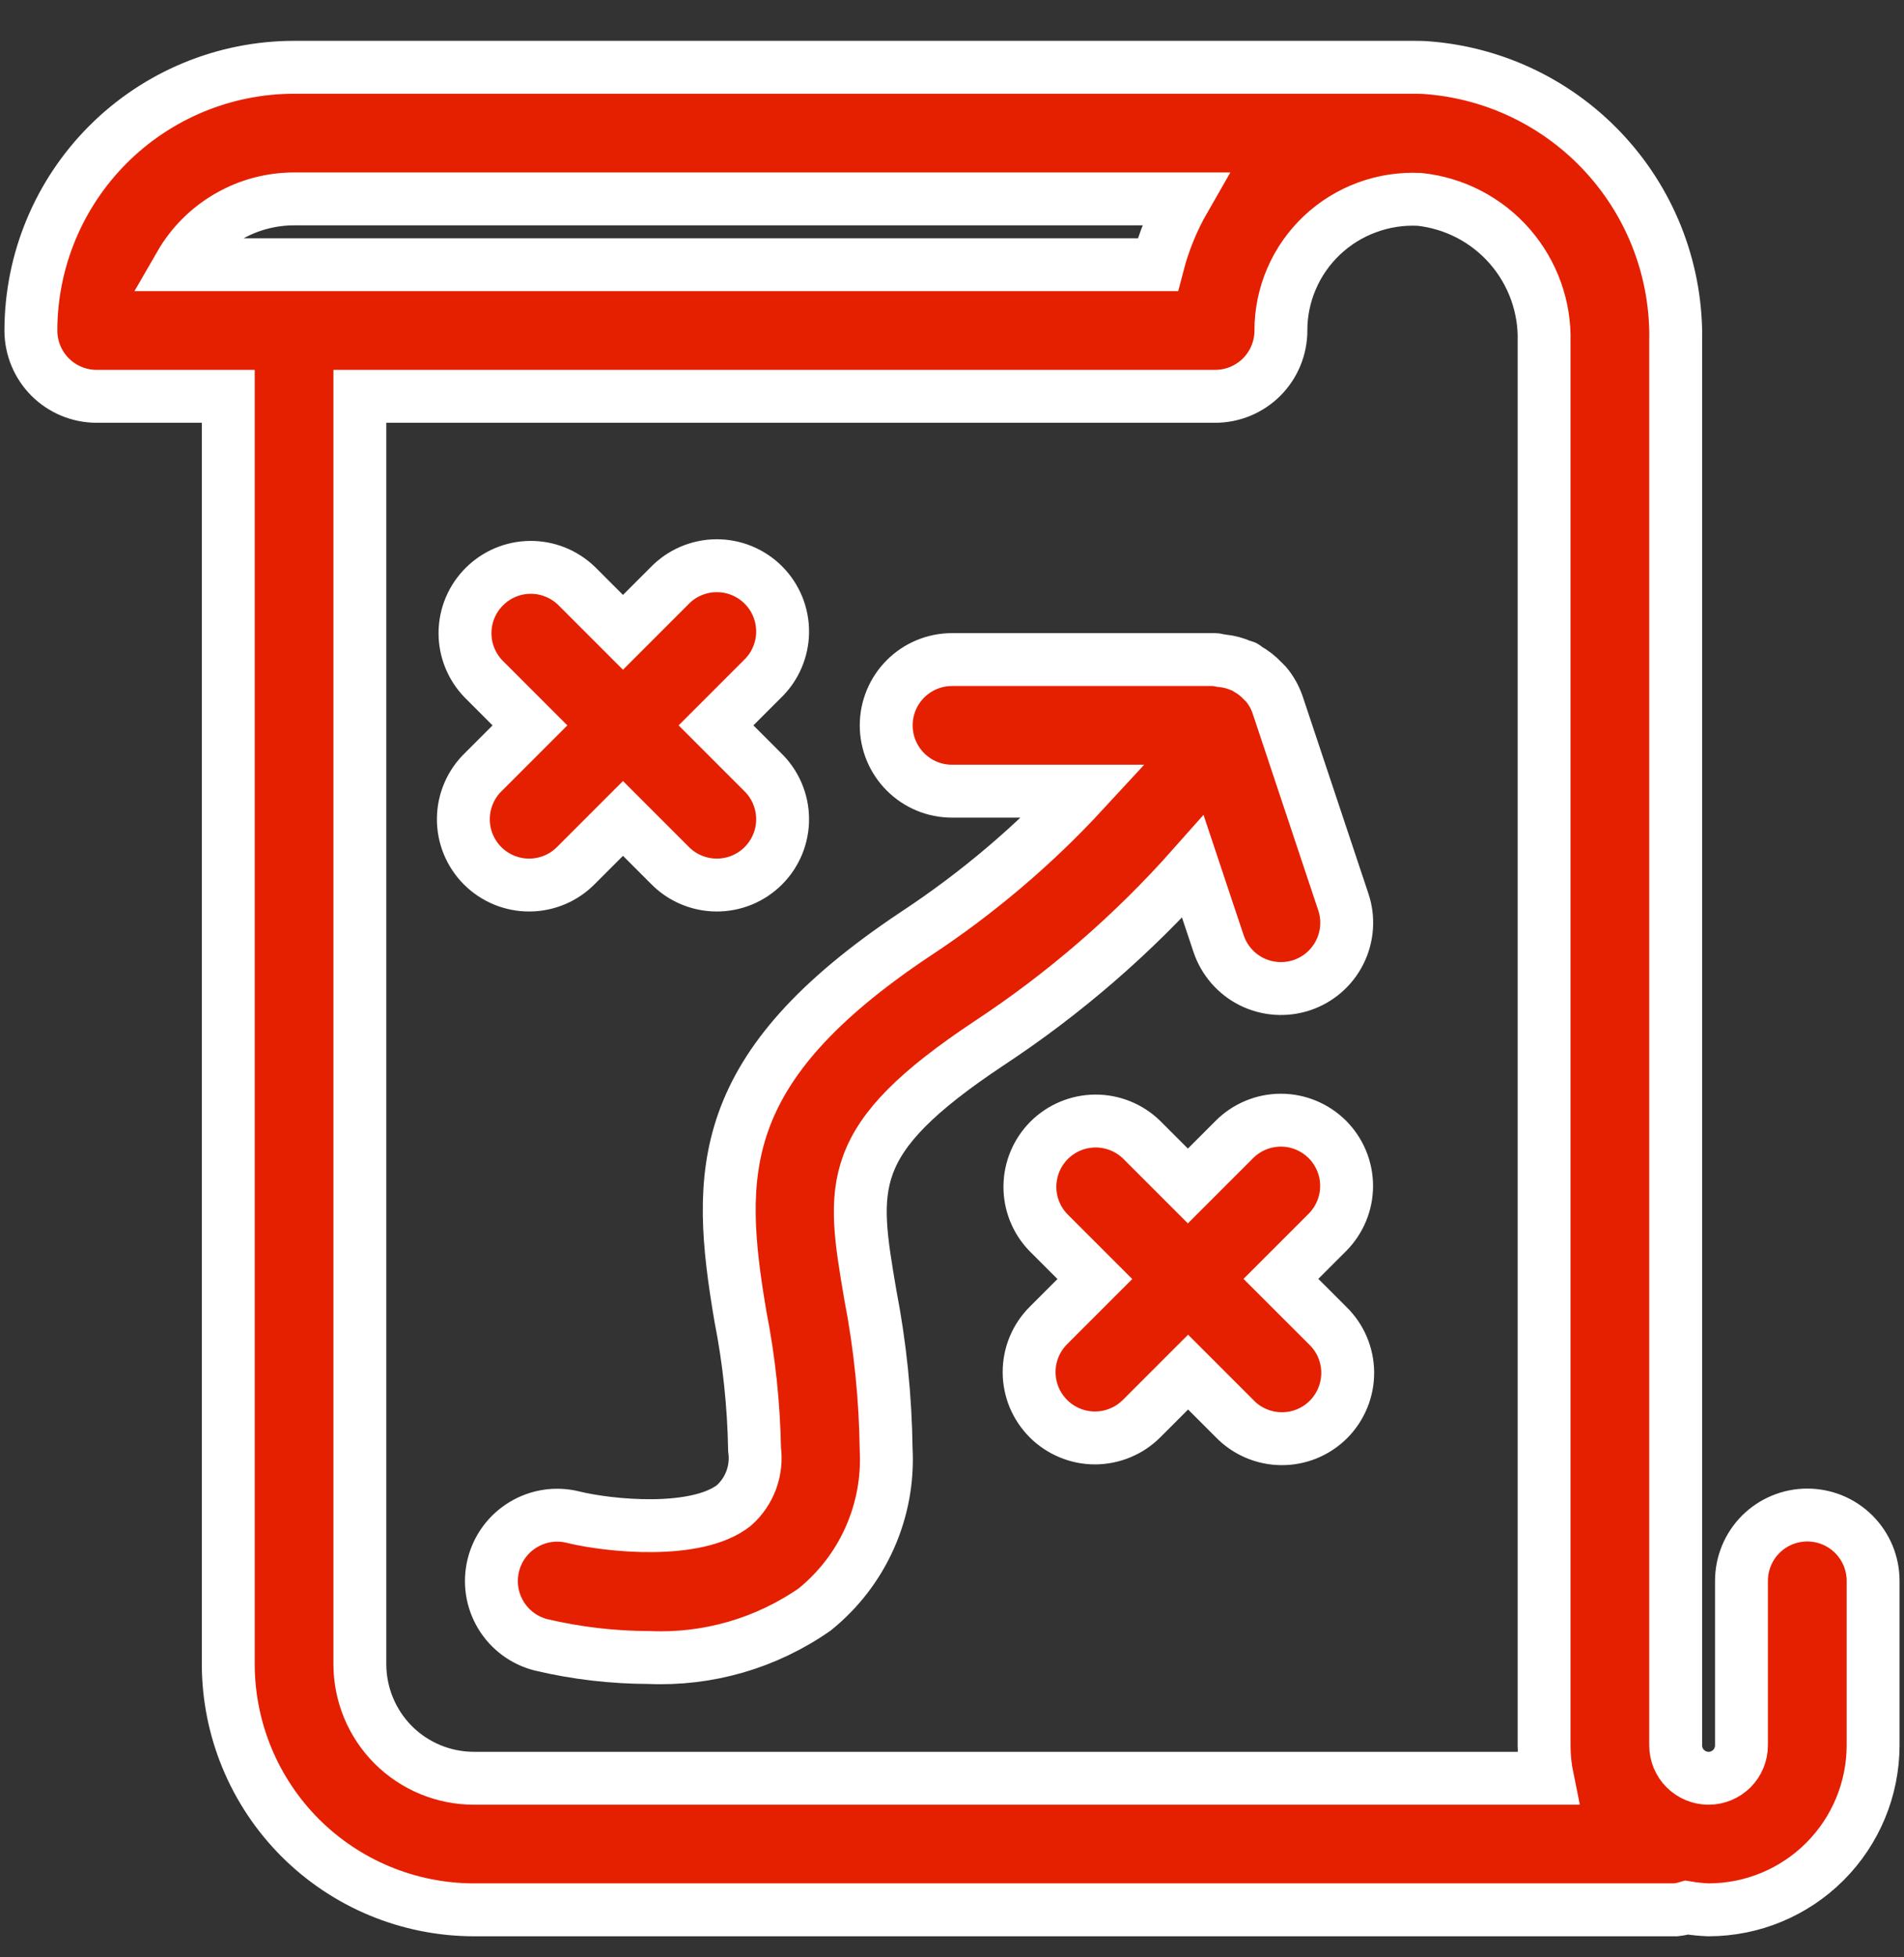 <svg xmlns="http://www.w3.org/2000/svg" width="36" height="37" viewBox="0 0 36 37" fill="none"><rect x="0" y="0" width="36" height="37" fill="#333333" stroke="none"/><path d="M34.171 28.639C33.841 28.639 33.525 28.77 33.291 29.003C33.058 29.237 32.927 29.553 32.927 29.883V32.993C32.927 33.158 32.861 33.316 32.745 33.433C32.628 33.549 32.47 33.615 32.305 33.615C32.14 33.615 31.982 33.549 31.865 33.433C31.748 33.316 31.683 33.158 31.683 32.993V6.459C31.711 5.157 31.238 3.893 30.361 2.93C29.485 1.966 28.272 1.375 26.973 1.279C26.884 1.272 26.798 1.272 26.707 1.272H5.56C4.241 1.273 2.976 1.798 2.043 2.731C1.11 3.664 0.585 4.929 0.584 6.248C0.584 6.578 0.715 6.894 0.948 7.128C1.182 7.361 1.498 7.492 1.828 7.492H4.316V31.46C4.318 32.691 4.807 33.87 5.677 34.741C6.548 35.611 7.727 36.1 8.958 36.102H31.684C31.755 36.094 31.824 36.08 31.892 36.06C32.029 36.083 32.167 36.097 32.306 36.102C33.131 36.101 33.921 35.773 34.504 35.19C35.087 34.607 35.415 33.817 35.416 32.992V29.882C35.416 29.719 35.383 29.557 35.321 29.406C35.258 29.255 35.166 29.118 35.051 29.003C34.935 28.887 34.798 28.796 34.647 28.733C34.496 28.671 34.334 28.639 34.171 28.639ZM5.56 3.76H22.399C22.175 4.15 22.003 4.568 21.89 5.004H3.407C3.625 4.626 3.939 4.312 4.317 4.094C4.695 3.875 5.124 3.76 5.56 3.76ZM6.804 31.46V7.492H22.975C23.305 7.492 23.621 7.361 23.855 7.128C24.088 6.894 24.219 6.578 24.219 6.248C24.218 5.911 24.287 5.577 24.421 5.268C24.554 4.958 24.75 4.679 24.995 4.448C25.241 4.216 25.531 4.036 25.849 3.92C26.166 3.803 26.503 3.752 26.841 3.769C27.501 3.84 28.111 4.157 28.547 4.658C28.983 5.158 29.215 5.805 29.195 6.469V32.993C29.195 33.202 29.216 33.41 29.258 33.615H8.958C8.387 33.614 7.839 33.387 7.435 32.983C7.032 32.579 6.805 32.031 6.804 31.46Z" fill="#E52000" stroke="white"></path><path d="M10.9 16.35L11.779 15.471L12.658 16.35C12.773 16.469 12.91 16.564 13.062 16.629C13.214 16.694 13.377 16.729 13.542 16.73C13.707 16.732 13.871 16.7 14.024 16.638C14.177 16.575 14.316 16.483 14.433 16.366C14.55 16.249 14.642 16.11 14.705 15.957C14.767 15.804 14.799 15.64 14.797 15.475C14.796 15.31 14.761 15.147 14.696 14.995C14.631 14.843 14.536 14.706 14.417 14.591L13.538 13.712L14.417 12.833C14.536 12.718 14.631 12.581 14.696 12.429C14.761 12.277 14.796 12.114 14.797 11.949C14.799 11.784 14.767 11.62 14.705 11.467C14.642 11.314 14.55 11.175 14.433 11.058C14.316 10.941 14.177 10.849 14.024 10.786C13.871 10.724 13.707 10.692 13.542 10.694C13.377 10.695 13.214 10.73 13.062 10.795C12.91 10.86 12.773 10.955 12.658 11.074L11.779 11.953L10.9 11.074C10.665 10.848 10.351 10.722 10.025 10.725C9.699 10.728 9.387 10.859 9.157 11.09C8.926 11.32 8.795 11.632 8.792 11.958C8.789 12.284 8.915 12.598 9.141 12.833L10.02 13.712L9.141 14.591C9.022 14.706 8.927 14.843 8.862 14.995C8.797 15.147 8.762 15.31 8.761 15.475C8.759 15.64 8.791 15.804 8.853 15.957C8.916 16.11 9.008 16.249 9.125 16.366C9.242 16.483 9.381 16.575 9.534 16.638C9.687 16.7 9.851 16.732 10.016 16.73C10.181 16.729 10.344 16.694 10.496 16.629C10.648 16.564 10.785 16.469 10.9 16.35Z" fill="#E52000" stroke="white"></path><path d="M25.098 21.54C24.982 21.424 24.845 21.333 24.694 21.27C24.543 21.207 24.382 21.175 24.218 21.175C24.055 21.175 23.893 21.207 23.742 21.27C23.591 21.333 23.454 21.424 23.339 21.54L22.46 22.419L21.581 21.54C21.346 21.314 21.032 21.188 20.706 21.191C20.38 21.194 20.068 21.325 19.837 21.555C19.607 21.786 19.476 22.098 19.473 22.424C19.47 22.75 19.595 23.064 19.822 23.299L20.701 24.178L19.822 25.057C19.706 25.173 19.615 25.31 19.552 25.461C19.49 25.612 19.458 25.774 19.458 25.938C19.458 26.101 19.491 26.263 19.553 26.414C19.616 26.565 19.708 26.702 19.824 26.818C19.939 26.933 20.077 27.025 20.228 27.087C20.379 27.15 20.541 27.182 20.705 27.182C20.868 27.181 21.03 27.149 21.181 27.086C21.332 27.024 21.469 26.932 21.585 26.816L22.464 25.937L23.343 26.816C23.457 26.935 23.595 27.03 23.747 27.095C23.898 27.16 24.062 27.195 24.227 27.196C24.392 27.198 24.556 27.166 24.709 27.104C24.862 27.041 25.001 26.949 25.118 26.832C25.234 26.715 25.327 26.576 25.389 26.423C25.452 26.27 25.483 26.106 25.482 25.941C25.48 25.776 25.446 25.613 25.381 25.461C25.316 25.309 25.221 25.172 25.102 25.057L24.219 24.175L25.098 23.296C25.33 23.063 25.461 22.747 25.461 22.418C25.461 22.089 25.33 21.773 25.098 21.54Z" fill="#E52000" stroke="white"></path><path d="M22.555 16.383L23.04 17.837C23.145 18.15 23.369 18.408 23.664 18.556C23.959 18.703 24.3 18.727 24.613 18.623C24.926 18.519 25.185 18.294 25.332 17.999C25.479 17.704 25.504 17.363 25.399 17.05L24.155 13.318C24.106 13.177 24.032 13.046 23.936 12.932C23.917 12.91 23.895 12.893 23.875 12.872C23.788 12.779 23.687 12.7 23.575 12.639C23.559 12.63 23.549 12.614 23.533 12.605C23.517 12.596 23.499 12.599 23.482 12.591C23.364 12.538 23.239 12.504 23.11 12.491C23.085 12.491 23.061 12.481 23.037 12.48C23.013 12.479 22.998 12.468 22.975 12.468H18C17.67 12.468 17.354 12.599 17.121 12.832C16.887 13.066 16.756 13.382 16.756 13.712C16.756 14.042 16.887 14.358 17.121 14.592C17.354 14.825 17.67 14.956 18 14.956H20.492C19.545 15.982 18.476 16.888 17.309 17.656C13.517 20.184 13.537 22.156 14 24.887C14.163 25.715 14.252 26.555 14.267 27.399C14.294 27.594 14.272 27.793 14.204 27.978C14.136 28.163 14.023 28.328 13.875 28.459C13.167 29.013 11.52 28.847 10.835 28.679C10.515 28.599 10.176 28.65 9.894 28.821C9.611 28.991 9.407 29.266 9.328 29.587C9.248 29.907 9.299 30.245 9.469 30.528C9.639 30.811 9.915 31.015 10.235 31.094C10.902 31.251 11.584 31.331 12.269 31.332C13.386 31.382 14.488 31.062 15.405 30.423C15.853 30.061 16.209 29.599 16.443 29.074C16.678 28.548 16.785 27.975 16.755 27.4C16.742 26.417 16.642 25.438 16.455 24.473C16.104 22.404 15.955 21.548 18.692 19.727C20.121 18.787 21.42 17.663 22.555 16.383Z" fill="#E52000" stroke="white"></path></svg>